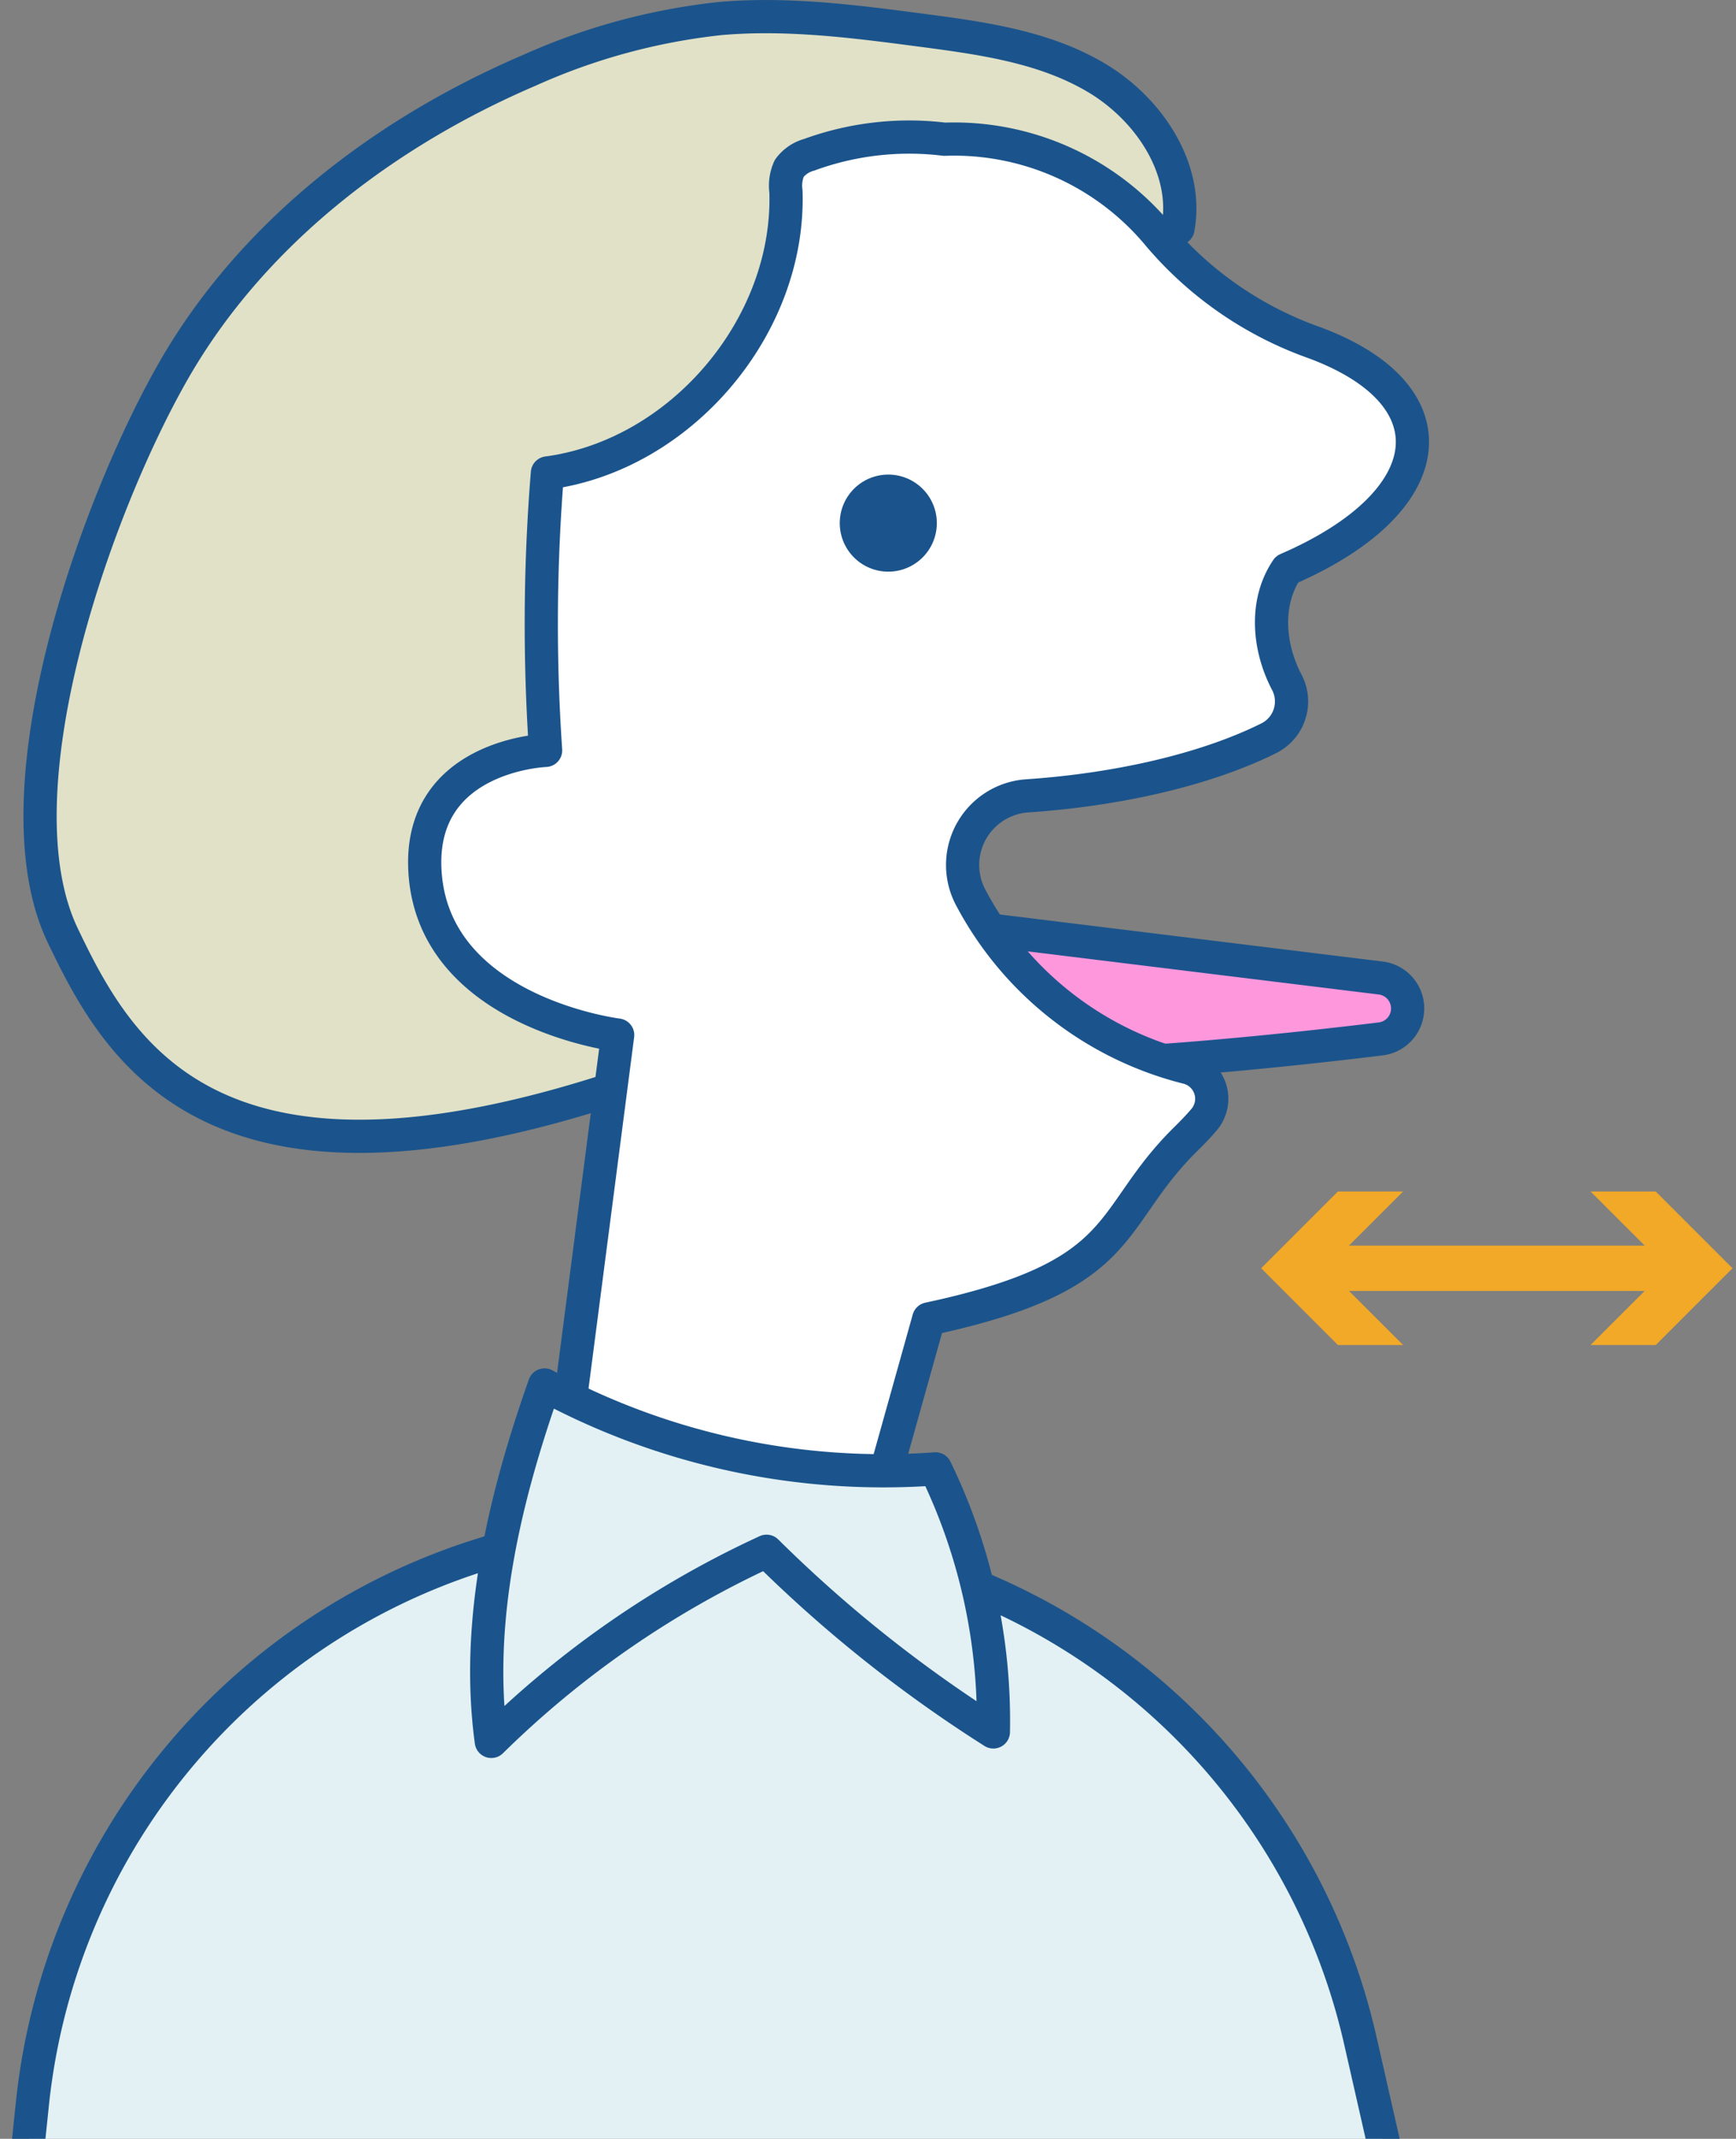 <svg xmlns="http://www.w3.org/2000/svg" xmlns:xlink="http://www.w3.org/1999/xlink" width="138" height="170" viewBox="0 0 138 170">
  <rect x="0" y="0" width="138" height="170" fill="#808080" stroke="none"/>
  <defs>
    <clipPath id="clip-path">
      <rect id="長方形_27" data-name="長方形 27" width="138" height="170" transform="translate(27 741)" fill="#b5b5b5"/>
    </clipPath>
    <clipPath id="clip-path-2">
      <rect id="長方形_24" data-name="長方形 24" width="137.725" height="180.581" fill="none"/>
    </clipPath>
  </defs>
  <g id="img-07" transform="translate(-27 -741)" clip-path="url(#clip-path)">
    <g id="グループ_31" data-name="グループ 31" transform="translate(27 741)">
      <g id="グループ_30" data-name="グループ 30" clip-path="url(#clip-path-2)">
        <path id="パス_151" data-name="パス 151" d="M77.291,73.747l32.465,3.989a2.438,2.438,0,0,1,.009,4.839c-5.922.728-24.482,2.845-33.5,1.989-10.817-1.026,1.026-10.817,1.026-10.817" fill="#ff97dd"/>
        <path id="パス_152" data-name="パス 152" d="M77.291,73.747l32.465,3.989a2.438,2.438,0,0,1,.009,4.839c-5.922.728-24.482,2.845-33.5,1.989C65.448,83.538,77.291,73.747,77.291,73.747Z" fill="none" stroke="#1b548c" stroke-linecap="round" stroke-linejoin="round" stroke-width="2.64"/>
        <path id="パス_153" data-name="パス 153" d="M93.641,18.163c.874-4.751-2.319-9.5-6.472-11.974S78.078,3.038,73.288,2.407c-5.314-.7-10.68-1.4-16.02-.935A49.947,49.947,0,0,0,42.085,5.587c-11.558,4.947-22.073,13-28.311,23.915S-.433,62.992,4.981,74.339C9.528,83.868,17.308,97.917,52.3,85.319" fill="#e1e1c7"/>
        <path id="パス_154" data-name="パス 154" d="M93.641,18.163c.874-4.751-2.319-9.5-6.472-11.974S78.078,3.038,73.288,2.407c-5.314-.7-10.68-1.4-16.02-.935A49.947,49.947,0,0,0,42.085,5.587c-11.558,4.947-22.073,13-28.311,23.915S-.433,62.992,4.981,74.339C9.528,83.868,17.308,97.917,52.3,85.319" fill="none" stroke="#1b548c" stroke-linecap="round" stroke-linejoin="round" stroke-width="2.64"/>
        <path id="パス_155" data-name="パス 155" d="M43.371,59.643s-10.06.363-9.595,9.507C34.351,80.466,49.1,82.27,49.1,82.27l-4,30.81s.491,10.782,23.554,10.233l5.174-18.479c16.115-3.439,13.983-7.911,20.388-14.253.511-.505,1.031-1.031,1.5-1.588a2.559,2.559,0,0,0-1.287-4.13,26.871,26.871,0,0,1-17.3-13.594,5.509,5.509,0,0,1,4.54-8.012c7.021-.476,14.105-2.033,19.234-4.6a3.268,3.268,0,0,0,1.364-4.471c-1.468-2.842-1.713-6.347.04-8.935,12.414-5.368,13.374-13.9,2.1-18.042a28.8,28.8,0,0,1-12.288-8.492A21.111,21.111,0,0,0,75.08,11.066a23.165,23.165,0,0,0-10.766,1.24,2.907,2.907,0,0,0-1.576,1.077,3.351,3.351,0,0,0-.261,1.831c.346,10.712-8.338,20.962-18.961,22.379a147.934,147.934,0,0,0-.145,22.05" fill="#fff"/>
        <path id="パス_156" data-name="パス 156" d="M43.371,59.643s-10.06.363-9.595,9.507C34.351,80.466,49.1,82.27,49.1,82.27l-4,30.81s.491,10.782,23.554,10.233l5.174-18.479c16.115-3.439,13.983-7.911,20.388-14.253.511-.505,1.031-1.031,1.5-1.588a2.559,2.559,0,0,0-1.287-4.13,26.871,26.871,0,0,1-17.3-13.594,5.509,5.509,0,0,1,4.54-8.012c7.021-.476,14.105-2.033,19.234-4.6a3.268,3.268,0,0,0,1.364-4.471c-1.468-2.842-1.713-6.347.04-8.935,12.414-5.368,13.374-13.9,2.1-18.042a28.8,28.8,0,0,1-12.288-8.492A21.111,21.111,0,0,0,75.08,11.066a23.165,23.165,0,0,0-10.766,1.24,2.907,2.907,0,0,0-1.576,1.077,3.351,3.351,0,0,0-.261,1.831c.346,10.712-8.338,20.962-18.961,22.379A147.934,147.934,0,0,0,43.371,59.643Z" fill="none" stroke="#1b548c" stroke-linecap="round" stroke-linejoin="round" stroke-width="2.64"/>
        <path id="パス_157" data-name="パス 157" d="M72.994,40.7a2.538,2.538,0,1,1-3.263-1.5,2.54,2.54,0,0,1,3.263,1.5" fill="#1b548c"/>
        <path id="パス_158" data-name="パス 158" d="M72.994,40.7a2.538,2.538,0,1,1-3.263-1.5A2.54,2.54,0,0,1,72.994,40.7Z" fill="none" stroke="#1b548c" stroke-linecap="round" stroke-linejoin="round" stroke-width="2.64"/>
        <path id="パス_159" data-name="パス 159" d="M1.32,179.261l1.255-12.045a51.306,51.306,0,0,1,35.514-43.588l18.376-5.83,20.357,7.977a51.306,51.306,0,0,1,31.311,36.4l3.453,15.192" fill="#e3f1f4"/>
        <path id="パス_160" data-name="パス 160" d="M1.32,179.261l1.255-12.045a51.306,51.306,0,0,1,35.514-43.588l18.376-5.83,20.357,7.977a51.306,51.306,0,0,1,31.311,36.4l3.453,15.192" fill="none" stroke="#1b548c" stroke-linecap="round" stroke-linejoin="round" stroke-width="2.64"/>
        <path id="パス_161" data-name="パス 161" d="M43.286,110.082a56.634,56.634,0,0,0,31.08,6.67,45.787,45.787,0,0,1,4.6,20.908A106.883,106.883,0,0,1,60.936,123.3a77.2,77.2,0,0,0-21.88,15.114c-1.294-9.519,1.034-19.269,4.23-28.329" fill="#e3f1f4"/>
        <path id="パス_162" data-name="パス 162" d="M43.286,110.082a56.634,56.634,0,0,0,31.08,6.67,45.787,45.787,0,0,1,4.6,20.908A106.883,106.883,0,0,1,60.936,123.3a77.2,77.2,0,0,0-21.88,15.114C37.762,128.892,40.09,119.142,43.286,110.082Z" fill="none" stroke="#1b548c" stroke-linecap="round" stroke-linejoin="round" stroke-width="2.64"/>
        <line id="線_31" data-name="線 31" x1="29.245" transform="translate(104.365 100.809)" fill="none" stroke="#f2a927" stroke-miterlimit="10" stroke-width="3.6"/>
        <path id="パス_163" data-name="パス 163" d="M126.439,94.706l6.106,6.1-6.106,6.1h5.182l6.1-6.1-6.1-6.1Z" fill="#f2a927"/>
        <path id="パス_164" data-name="パス 164" d="M111.536,94.706l-6.106,6.1,6.106,6.1h-5.182l-6.1-6.1,6.1-6.1Z" fill="#f2a927"/>
      </g>
    </g>
  </g>
</svg>
